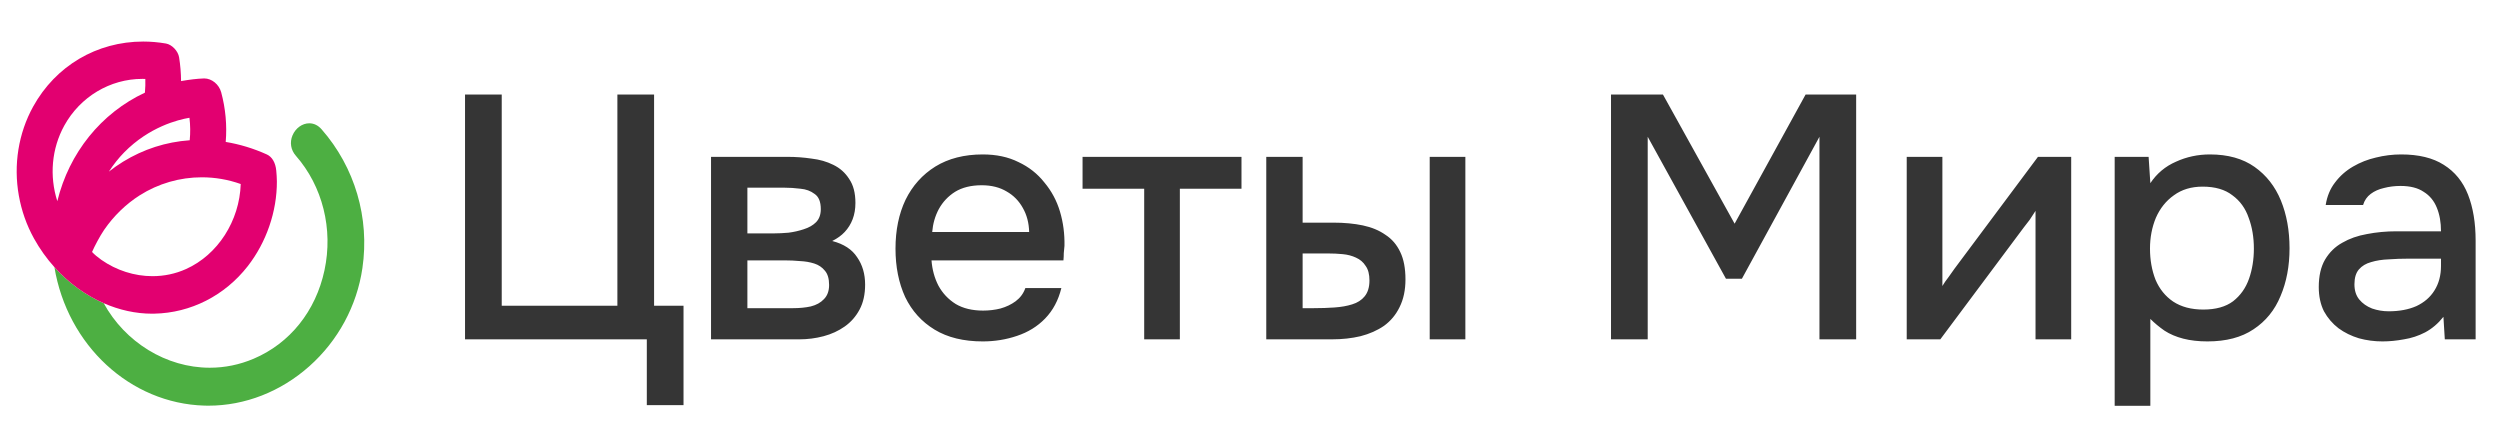 <?xml version="1.0" encoding="UTF-8"?> <svg xmlns="http://www.w3.org/2000/svg" width="361" height="64" viewBox="0 0 361 64" fill="none"><g clip-path="url(#clip0_630_8)"><path d="M93.4 58.5V49H67.15V13.65H72.45V44.15H89.15V13.65H94.45V44.15H98.7V58.5H93.4ZM102.673 49V22.65H113.773C114.907 22.65 116.04 22.733 117.173 22.9C118.34 23.033 119.39 23.333 120.323 23.8C121.29 24.267 122.057 24.95 122.623 25.85C123.223 26.717 123.523 27.867 123.523 29.3C123.523 30.167 123.39 30.95 123.123 31.65C122.857 32.35 122.473 32.967 121.973 33.5C121.507 34 120.907 34.433 120.173 34.8C121.84 35.233 123.04 36.017 123.773 37.15C124.54 38.25 124.923 39.567 124.923 41.1C124.923 42.5 124.657 43.7 124.123 44.7C123.59 45.7 122.873 46.517 121.973 47.15C121.073 47.783 120.057 48.25 118.923 48.55C117.79 48.85 116.623 49 115.423 49H102.673ZM107.923 44.5H114.523C115.457 44.5 116.307 44.417 117.073 44.25C117.873 44.05 118.507 43.7 118.973 43.2C119.473 42.7 119.723 42.017 119.723 41.15C119.723 40.25 119.523 39.567 119.123 39.1C118.723 38.6 118.207 38.25 117.573 38.05C116.94 37.85 116.257 37.733 115.523 37.7C114.79 37.633 114.073 37.6 113.373 37.6H107.923V44.5ZM107.923 33.7H111.823C112.423 33.7 113.107 33.667 113.873 33.6C114.64 33.5 115.373 33.333 116.073 33.1C116.807 32.867 117.39 32.533 117.823 32.1C118.29 31.633 118.523 31 118.523 30.2C118.523 29.133 118.223 28.4 117.623 28C117.057 27.567 116.373 27.317 115.573 27.25C114.773 27.15 113.99 27.1 113.223 27.1H107.923V33.7ZM141.91 49.3C139.143 49.3 136.827 48.733 134.96 47.6C133.093 46.467 131.677 44.9 130.71 42.9C129.777 40.867 129.31 38.533 129.31 35.9C129.31 33.233 129.793 30.883 130.76 28.85C131.76 26.817 133.193 25.217 135.06 24.05C136.96 22.883 139.243 22.3 141.91 22.3C143.877 22.3 145.593 22.667 147.06 23.4C148.56 24.1 149.81 25.083 150.81 26.35C151.843 27.583 152.593 28.983 153.06 30.55C153.527 32.117 153.743 33.767 153.71 35.5C153.677 35.867 153.643 36.217 153.61 36.55C153.61 36.883 153.593 37.233 153.56 37.6H134.51C134.61 38.933 134.943 40.15 135.51 41.25C136.11 42.35 136.943 43.233 138.01 43.9C139.077 44.533 140.393 44.85 141.96 44.85C142.827 44.85 143.66 44.75 144.46 44.55C145.293 44.317 146.027 43.967 146.66 43.5C147.327 43 147.793 42.367 148.06 41.6H153.26C152.827 43.367 152.043 44.833 150.91 46C149.81 47.133 148.46 47.967 146.86 48.5C145.293 49.033 143.643 49.3 141.91 49.3ZM134.61 33.5H148.61C148.577 32.2 148.277 31.05 147.71 30.05C147.143 29.017 146.36 28.217 145.36 27.65C144.36 27.05 143.16 26.75 141.76 26.75C140.227 26.75 138.943 27.067 137.91 27.7C136.91 28.333 136.127 29.167 135.56 30.2C135.027 31.2 134.71 32.3 134.61 33.5ZM165.221 49V27.25H156.321V22.65H179.271V27.25H170.371V49H165.221ZM182.849 49V22.65H188.099V32.15H192.549C194.116 32.15 195.533 32.283 196.799 32.55C198.066 32.817 199.149 33.267 200.049 33.9C200.983 34.5 201.699 35.333 202.199 36.4C202.699 37.433 202.949 38.75 202.949 40.35C202.949 41.883 202.666 43.217 202.099 44.35C201.566 45.45 200.816 46.35 199.849 47.05C198.883 47.717 197.749 48.217 196.449 48.55C195.183 48.85 193.816 49 192.349 49H182.849ZM188.099 44.5H189.699C190.766 44.5 191.766 44.467 192.699 44.4C193.666 44.333 194.516 44.183 195.249 43.95C196.016 43.717 196.616 43.333 197.049 42.8C197.516 42.233 197.749 41.467 197.749 40.5C197.749 39.6 197.566 38.9 197.199 38.4C196.866 37.867 196.399 37.467 195.799 37.2C195.233 36.933 194.599 36.767 193.899 36.7C193.199 36.633 192.499 36.6 191.799 36.6H188.099V44.5ZM206.449 49V22.65H211.599V49H206.449ZM232.629 49V13.65H240.129L250.479 32.3L260.729 13.65H268.029V49H262.729V19.75L251.529 40.25H249.229L237.929 19.75V49H232.629ZM275.33 49V22.65H280.48V41.3C280.713 40.9 281.013 40.467 281.38 40C281.746 39.5 282.03 39.1 282.23 38.8L294.28 22.65H299.08V49H293.93V30.45C293.663 30.883 293.38 31.317 293.08 31.75C292.78 32.15 292.496 32.517 292.23 32.85L280.18 49H275.33ZM305.359 58.6V22.65H310.259L310.509 26.45C311.442 25.05 312.676 24.017 314.209 23.35C315.742 22.65 317.376 22.3 319.109 22.3C321.709 22.3 323.859 22.9 325.559 24.1C327.259 25.3 328.526 26.917 329.359 28.95C330.192 30.983 330.609 33.283 330.609 35.85C330.609 38.417 330.176 40.717 329.309 42.75C328.476 44.783 327.176 46.383 325.409 47.55C323.676 48.717 321.459 49.3 318.759 49.3C317.459 49.3 316.292 49.167 315.259 48.9C314.226 48.633 313.326 48.25 312.559 47.75C311.792 47.217 311.109 46.65 310.509 46.05V58.6H305.359ZM318.159 44.7C319.959 44.7 321.392 44.3 322.459 43.5C323.526 42.667 324.292 41.583 324.759 40.25C325.226 38.917 325.459 37.467 325.459 35.9C325.459 34.267 325.209 32.783 324.709 31.45C324.242 30.083 323.459 29 322.359 28.2C321.292 27.367 319.859 26.95 318.059 26.95C316.426 26.95 315.042 27.367 313.909 28.2C312.776 29 311.909 30.083 311.309 31.45C310.742 32.817 310.459 34.3 310.459 35.9C310.459 37.533 310.726 39.033 311.259 40.4C311.826 41.733 312.676 42.783 313.809 43.55C314.976 44.317 316.426 44.7 318.159 44.7ZM344.03 49.3C342.863 49.3 341.73 49.15 340.63 48.85C339.53 48.517 338.547 48.033 337.68 47.4C336.813 46.733 336.113 45.917 335.58 44.95C335.08 43.95 334.83 42.783 334.83 41.45C334.83 39.85 335.13 38.533 335.73 37.5C336.363 36.433 337.197 35.617 338.23 35.05C339.263 34.45 340.447 34.033 341.78 33.8C343.147 33.533 344.563 33.4 346.03 33.4H352.48C352.48 32.1 352.28 30.967 351.88 30C351.48 29 350.847 28.233 349.98 27.7C349.147 27.133 348.03 26.85 346.63 26.85C345.797 26.85 344.997 26.95 344.23 27.15C343.497 27.317 342.863 27.6 342.33 28C341.797 28.4 341.43 28.933 341.23 29.6H335.83C336.03 28.333 336.48 27.25 337.18 26.35C337.88 25.417 338.747 24.65 339.78 24.05C340.813 23.45 341.913 23.017 343.08 22.75C344.28 22.45 345.497 22.3 346.73 22.3C349.263 22.3 351.313 22.8 352.88 23.8C354.48 24.8 355.647 26.233 356.38 28.1C357.113 29.967 357.48 32.183 357.48 34.75V49H353.03L352.83 45.75C352.063 46.717 351.18 47.467 350.18 48C349.213 48.5 348.197 48.833 347.13 49C346.063 49.2 345.03 49.3 344.03 49.3ZM344.93 44.95C346.463 44.95 347.797 44.7 348.93 44.2C350.063 43.667 350.93 42.917 351.53 41.95C352.163 40.95 352.48 39.767 352.48 38.4V37.35H347.78C346.813 37.35 345.863 37.383 344.93 37.45C343.997 37.483 343.147 37.617 342.38 37.85C341.647 38.05 341.063 38.4 340.63 38.9C340.197 39.4 339.98 40.117 339.98 41.05C339.98 41.95 340.213 42.683 340.68 43.25C341.147 43.817 341.763 44.25 342.53 44.55C343.297 44.817 344.097 44.95 344.93 44.95Z" fill="#353535"></path><path fill-rule="evenodd" clip-rule="evenodd" d="M52.333 38.711C51.538 44.164 48.814 49.2 44.665 52.889C40.542 56.556 35.374 58.579 30.112 58.579C29.916 58.579 29.721 58.575 29.525 58.57C18.81 58.263 9.731 49.873 7.856 38.577C9.892 40.845 12.341 42.623 14.976 43.781C18.062 49.418 24.008 53.099 30.286 53.099C32.462 53.099 34.588 52.666 36.615 51.806C41.856 49.587 45.588 44.935 46.854 39.036C48.134 33.083 46.586 26.893 42.714 22.482C41.992 21.658 41.813 20.566 42.234 19.559C42.672 18.508 43.649 17.803 44.657 17.803C45.324 17.803 45.936 18.102 46.429 18.663C51.245 24.149 53.396 31.456 52.333 38.711Z" fill="#4DAF42"></path><path fill-rule="evenodd" clip-rule="evenodd" d="M26.855 38.853C25.338 39.535 23.71 39.878 22.01 39.878C19.417 39.878 16.799 39.04 14.635 37.521C14.078 37.129 13.645 36.759 13.292 36.385C13.662 35.529 14.44 34.068 15.035 33.194C16.412 31.189 18.189 29.465 20.174 28.204C22.86 26.502 25.963 25.602 29.142 25.602C31.067 25.602 32.955 25.931 34.761 26.573C34.587 31.898 31.454 36.795 26.855 38.853ZM9.284 18.133C11.579 13.976 15.893 11.392 20.539 11.392C20.688 11.392 20.837 11.392 20.985 11.396C21.007 12.038 20.985 12.693 20.926 13.379C14.588 16.338 9.981 22.081 8.277 29.05C7.112 25.41 7.456 21.453 9.284 18.133ZM27.357 17.006C27.489 18.093 27.501 19.18 27.395 20.254C23.961 20.495 20.722 21.538 17.768 23.351C17.062 23.788 16.378 24.265 15.719 24.782C16.378 23.77 17.139 22.808 17.925 22.01C21.551 18.316 25.712 17.282 27.357 17.006ZM39.891 24.634C39.789 23.498 39.292 22.647 38.535 22.304C36.61 21.435 34.617 20.829 32.593 20.495C32.793 18.084 32.572 15.674 31.939 13.325C31.628 12.185 30.579 11.325 29.491 11.325L29.405 11.329C28.415 11.369 27.459 11.481 26.145 11.708C26.137 10.554 26.044 9.427 25.861 8.277C25.716 7.368 24.832 6.437 23.965 6.285C22.877 6.098 21.772 6 20.679 6C13.976 6 8.039 9.511 4.791 15.384C2.662 19.234 1.926 23.801 2.721 28.248C3.108 30.432 3.843 32.513 4.906 34.433C5.743 35.944 6.738 37.334 7.856 38.577C9.892 40.845 12.34 42.623 14.975 43.781C17.211 44.762 19.583 45.297 21.959 45.297C22.065 45.297 22.176 45.297 22.282 45.292C27.535 45.189 32.449 42.694 35.764 38.448C38.463 34.994 40.002 30.525 39.981 26.19C39.977 25.668 39.938 25.156 39.891 24.634Z" fill="#E20070"></path></g><defs><clipPath id="clip0_630_8"><rect width="361" height="64" fill="white"></rect></clipPath></defs></svg> 